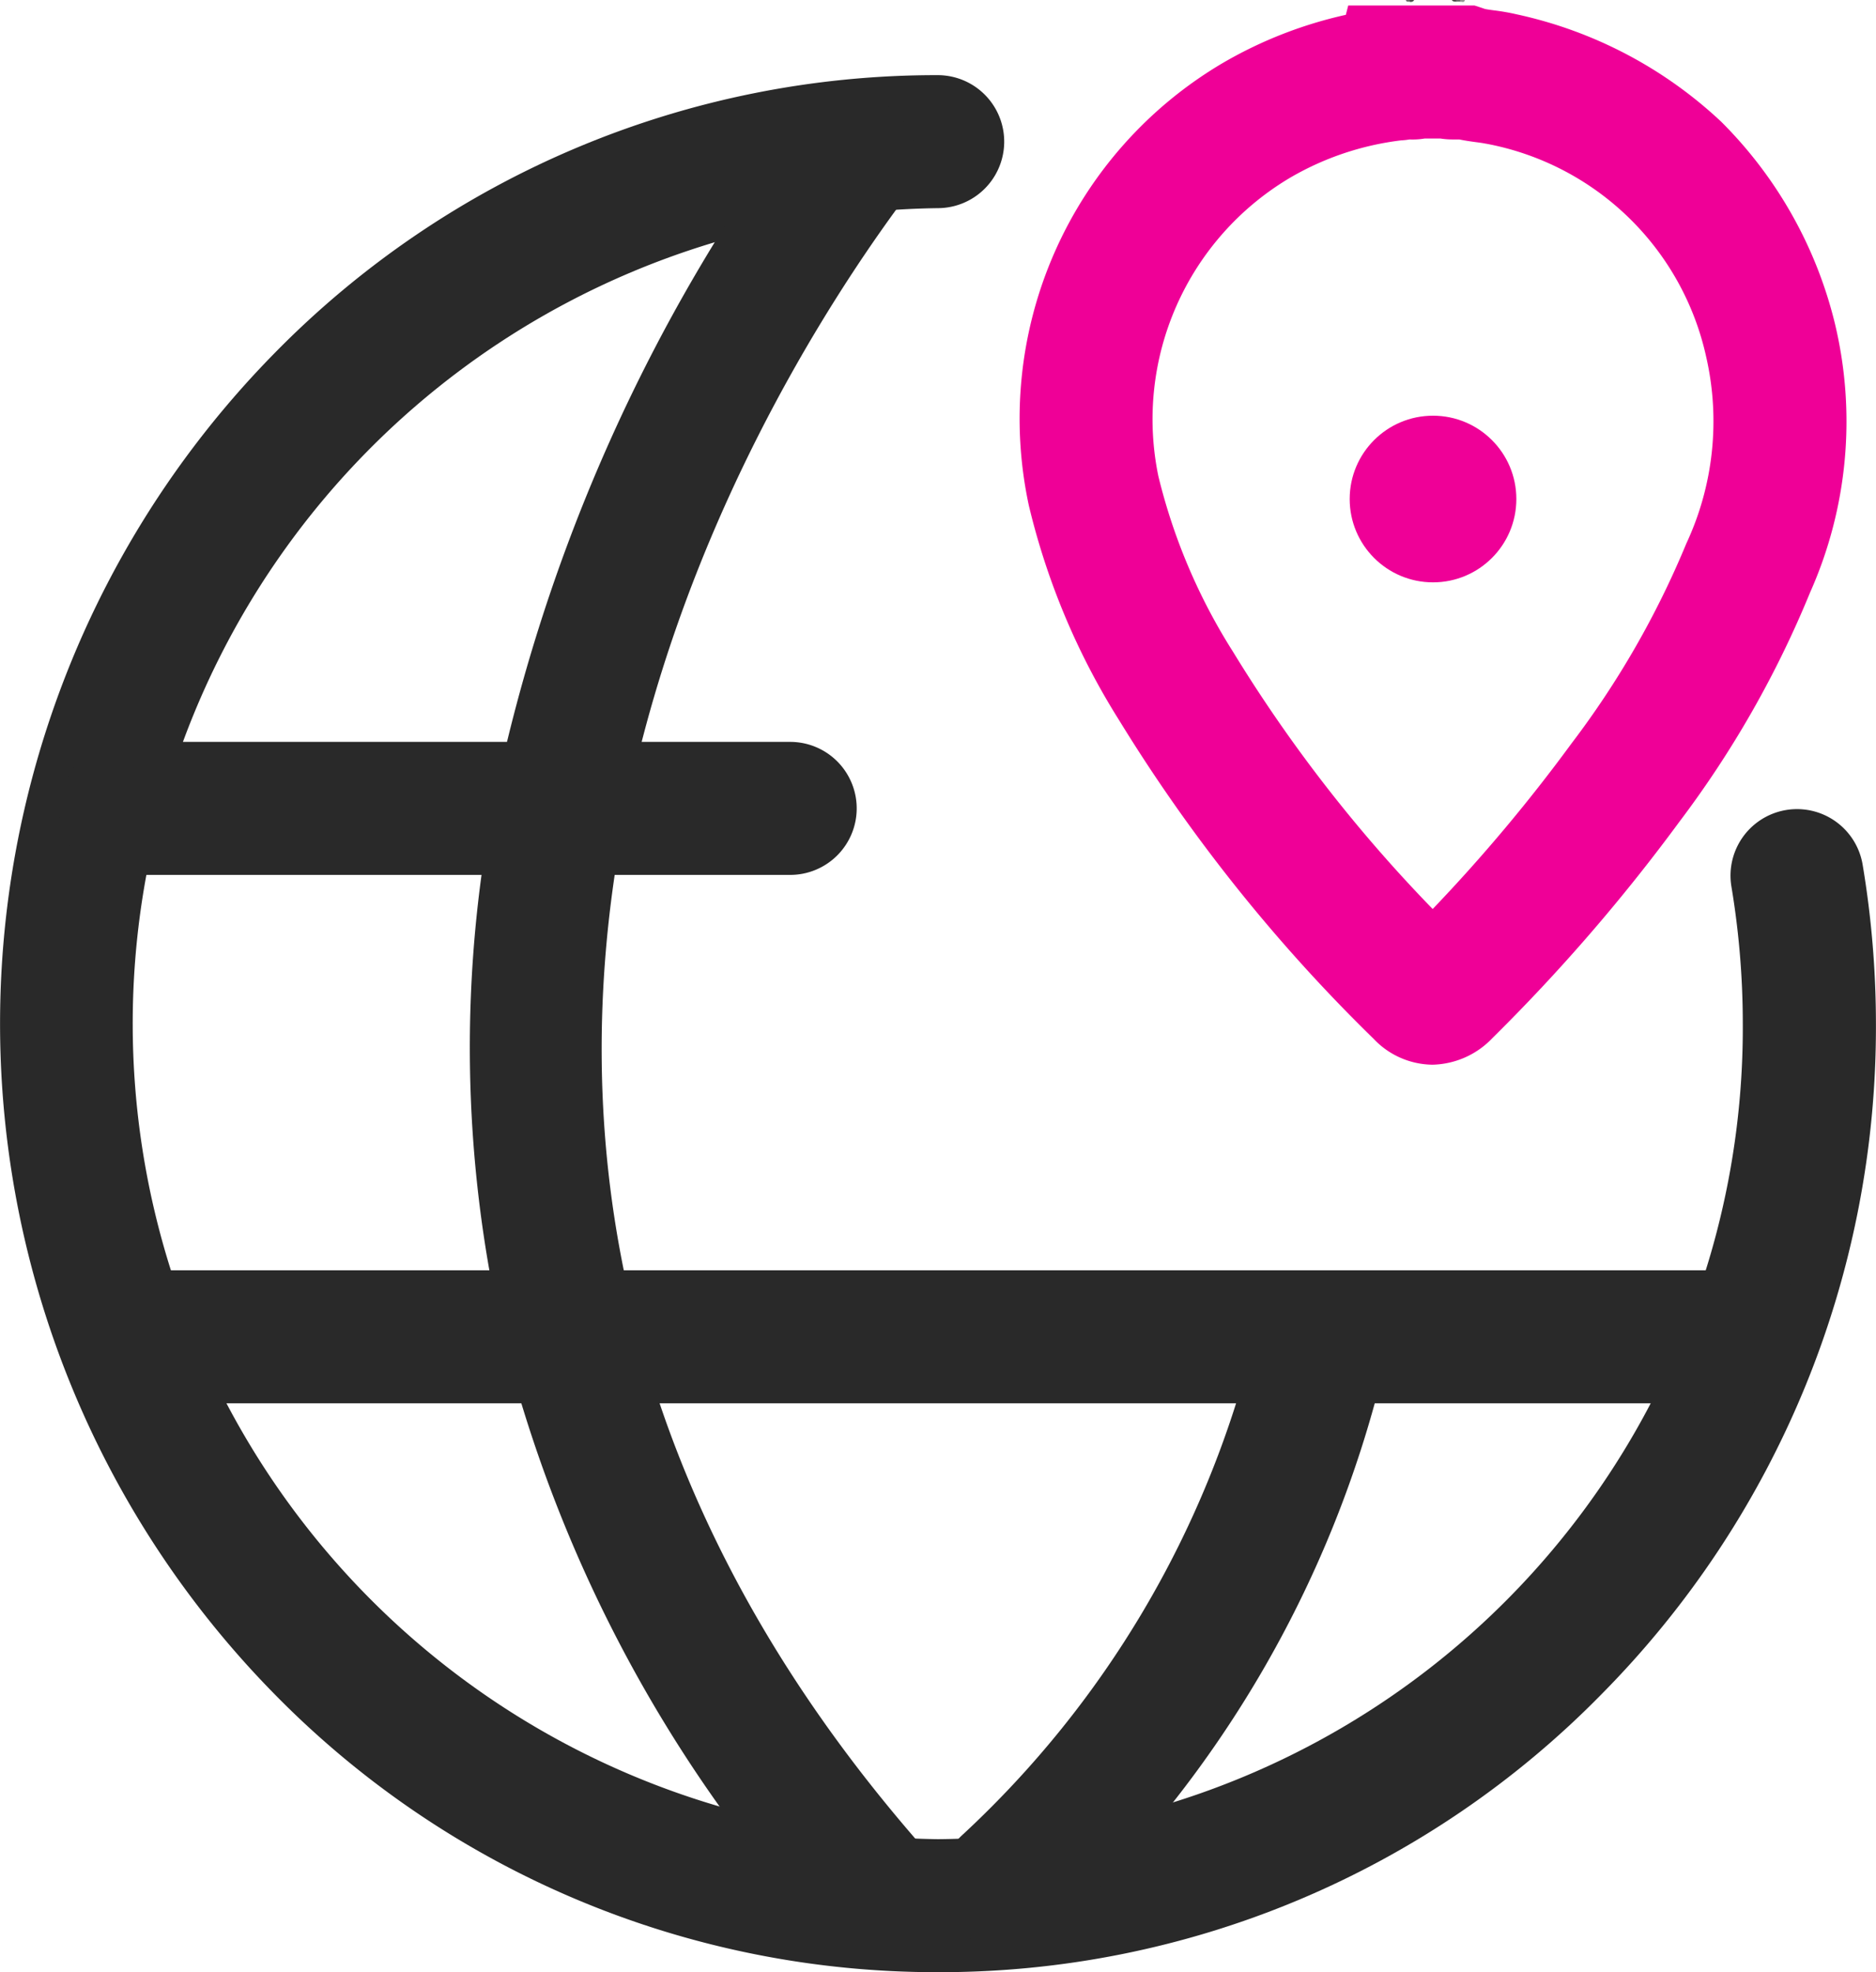<svg xmlns="http://www.w3.org/2000/svg" width="28.209" height="29.656" viewBox="0 0 28.209 29.656"><g transform="translate(0)"><g transform="translate(1)"><g transform="translate(0 2.13)"><path d="M14.107,31.776a13.938,13.938,0,0,1-9.979-4.181,14.378,14.378,0,0,1,0-20.164A13.929,13.929,0,0,1,14.1,3.25a1,1,0,0,1,0,2,12.264,12.264,0,0,0,.006,24.526,12.2,12.2,0,0,0,12.1-12.263,12.529,12.529,0,0,0-.171-2.061,1,1,0,1,1,1.973-.33,14.534,14.534,0,0,1,.2,2.391,14.253,14.253,0,0,1-4.125,10.082A13.929,13.929,0,0,1,14.107,31.776Z" transform="translate(-1 -4.25)" fill="#292929"/><path d="M17.769,31.714a1,1,0,0,1-.756-.345A20.911,20.911,0,0,1,12.3,22.475a19.248,19.248,0,0,1-.113-8.145A26.178,26.178,0,0,1,16.725,4.194a1,1,0,0,1,1.605,1.193c-2.295,3.088-9.063,14,.194,24.673a1,1,0,0,1-.755,1.655Z" transform="translate(-5.741 -4.519)" fill="#292929"/><path d="M24.71,42.085a1,1,0,0,1-.7-1.712,15.021,15.021,0,0,0,4.4-7.444,1,1,0,1,1,1.954.425A16.974,16.974,0,0,1,25.412,41.8,1,1,0,0,1,24.71,42.085Z" transform="translate(-10.561 -14.89)" fill="#292929"/><path d="M24.419,1H0A1,1,0,0,1-1,0,1,1,0,0,1,0-1H24.419a1,1,0,0,1,1,1A1,1,0,0,1,24.419,1Z" transform="translate(0.892 17.972)" fill="#292929"/><path d="M9.99,1H0A1,1,0,0,1-1,0,1,1,0,0,1,0-1H9.99a1,1,0,0,1,1,1A1,1,0,0,1,9.99,1Z" transform="translate(0.892 10.026)" fill="#292929"/></g><g transform="translate(15.324)"><path d="M34.36.025c-.025,0-.05.01-.06-.025h.065s.015.015.01.02-.01.01-.01.01Z" transform="translate(-29.485)" fill="#6a6a6a"/><path d="M34.42.025V0h.065A.051.051,0,0,1,34.42.025Z" transform="translate(-29.545)" fill="#494949"/><path d="M35.745.025c-.025,0-.05,0-.065-.025h.065s.015.01.01.015a.011.011,0,0,1-.01.01Z" transform="translate(-30.173)" fill="#494949"/><path d="M35.81.025V0h.065s.015.01.01.015a.011.011,0,0,1-.01.01h-.06Z" transform="translate(-30.238)" fill="#6a6a6a"/><path d="M35.93.025V0H36c-.005.04-.035.03-.06.025Z" transform="translate(-30.298)" fill="#939393"/><path d="M28.643,1.16h1.9l.154.051c.02.006.088.015.139.022a3.276,3.276,0,0,1,.342.06,6.5,6.5,0,0,1,3.074,1.615,6.428,6.428,0,0,1,1.708,3.03,6.315,6.315,0,0,1-.373,4.05,15.4,15.4,0,0,1-1.966,3.448,27.327,27.327,0,0,1-2.8,3.241l-.01.01a1.281,1.281,0,0,1-.9.4,1.233,1.233,0,0,1-.885-.388,24.863,24.863,0,0,1-3.83-4.795,10.727,10.727,0,0,1-1.356-3.228A6.209,6.209,0,0,1,26.764,2.02,6.436,6.436,0,0,1,28.607,1.3Zm1.387,2h-.238a1.109,1.109,0,0,1-.227.014,1.084,1.084,0,0,1-.128.014,4.344,4.344,0,0,0-1.674.565,4.223,4.223,0,0,0-1.975,4.484,8.809,8.809,0,0,0,1.119,2.635,22.04,22.04,0,0,0,3.006,3.874A24.8,24.8,0,0,0,32,12.257,13.473,13.473,0,0,0,33.727,9.25a4.347,4.347,0,0,0,.3-2.8,4.172,4.172,0,0,0-3.315-3.213h-.005c-.029-.007-.085-.015-.14-.022-.075-.01-.161-.022-.254-.041H30.22A1.186,1.186,0,0,1,30.03,3.16Z" transform="translate(-24.694 -1.077)" fill="#ef0097"/></g><circle cx="1.253" cy="1.253" r="1.253" transform="translate(19.295 6.251)" fill="#ef0097"/></g></g></svg>
